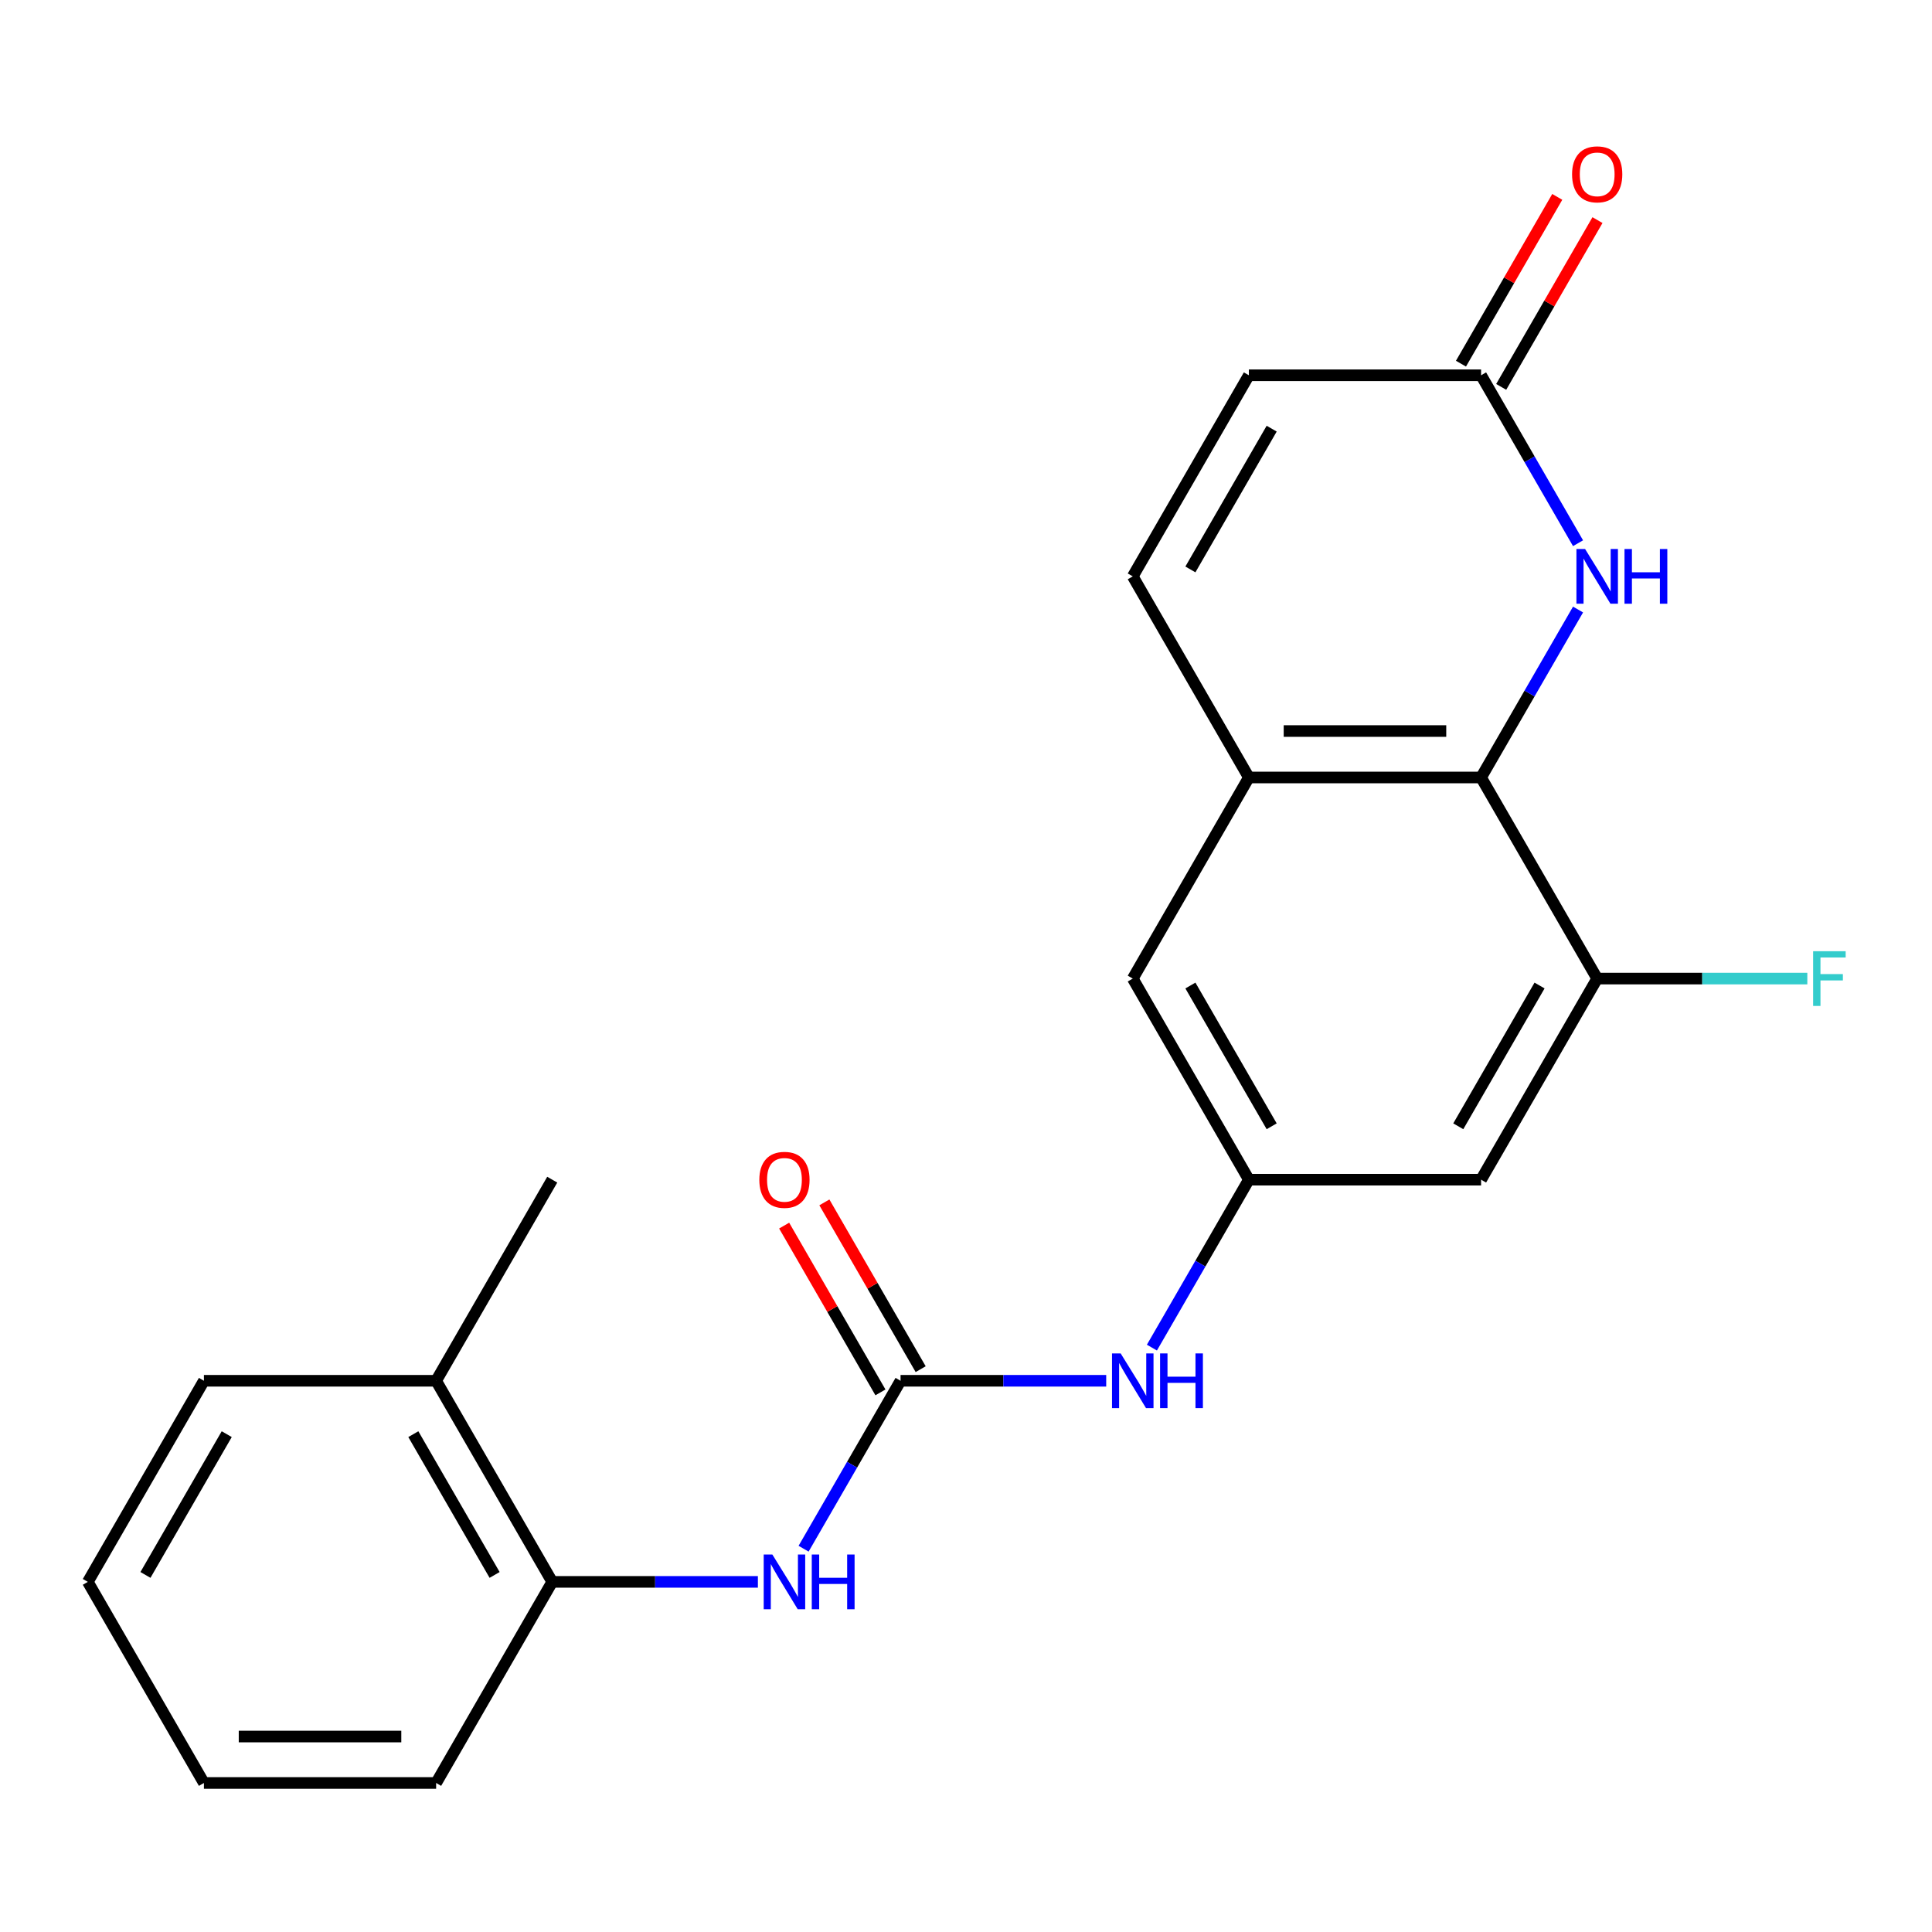 <?xml version='1.0' encoding='iso-8859-1'?>
<svg version='1.1' baseProfile='full'
              xmlns='http://www.w3.org/2000/svg'
                      xmlns:rdkit='http://www.rdkit.org/xml'
                      xmlns:xlink='http://www.w3.org/1999/xlink'
                  xml:space='preserve'
width='1000px' height='1000px' viewBox='0 0 1000 1000'>
<!-- END OF HEADER -->
<rect style='opacity:1.0;fill:#FFFFFF;stroke:none' width='1000' height='1000' x='0' y='0'> </rect>
<path class='bond-0' d='M 766.604,402.42 L 791.697,358.958' style='fill:none;fill-rule:evenodd;stroke:#000000;stroke-width:6px;stroke-linecap:butt;stroke-linejoin:miter;stroke-opacity:1' />
<path class='bond-0' d='M 791.697,358.958 L 816.79,315.495' style='fill:none;fill-rule:evenodd;stroke:#0000FF;stroke-width:6px;stroke-linecap:butt;stroke-linejoin:miter;stroke-opacity:1' />
<path class='bond-2' d='M 766.604,402.42 L 646.412,402.42' style='fill:none;fill-rule:evenodd;stroke:#000000;stroke-width:6px;stroke-linecap:butt;stroke-linejoin:miter;stroke-opacity:1' />
<path class='bond-2' d='M 748.575,378.381 L 664.441,378.381' style='fill:none;fill-rule:evenodd;stroke:#000000;stroke-width:6px;stroke-linecap:butt;stroke-linejoin:miter;stroke-opacity:1' />
<path class='bond-3' d='M 766.604,402.42 L 826.7,506.509' style='fill:none;fill-rule:evenodd;stroke:#000000;stroke-width:6px;stroke-linecap:butt;stroke-linejoin:miter;stroke-opacity:1' />
<path class='bond-4' d='M 816.79,281.166 L 791.697,237.704' style='fill:none;fill-rule:evenodd;stroke:#0000FF;stroke-width:6px;stroke-linecap:butt;stroke-linejoin:miter;stroke-opacity:1' />
<path class='bond-4' d='M 791.697,237.704 L 766.604,194.242' style='fill:none;fill-rule:evenodd;stroke:#000000;stroke-width:6px;stroke-linecap:butt;stroke-linejoin:miter;stroke-opacity:1' />
<path class='bond-1' d='M 466.125,714.687 L 519.348,714.687' style='fill:none;fill-rule:evenodd;stroke:#000000;stroke-width:6px;stroke-linecap:butt;stroke-linejoin:miter;stroke-opacity:1' />
<path class='bond-1' d='M 519.348,714.687 L 572.572,714.687' style='fill:none;fill-rule:evenodd;stroke:#0000FF;stroke-width:6px;stroke-linecap:butt;stroke-linejoin:miter;stroke-opacity:1' />
<path class='bond-5' d='M 466.125,714.687 L 441.032,758.149' style='fill:none;fill-rule:evenodd;stroke:#000000;stroke-width:6px;stroke-linecap:butt;stroke-linejoin:miter;stroke-opacity:1' />
<path class='bond-5' d='M 441.032,758.149 L 415.939,801.611' style='fill:none;fill-rule:evenodd;stroke:#0000FF;stroke-width:6px;stroke-linecap:butt;stroke-linejoin:miter;stroke-opacity:1' />
<path class='bond-13' d='M 476.534,708.677 L 451.614,665.515' style='fill:none;fill-rule:evenodd;stroke:#000000;stroke-width:6px;stroke-linecap:butt;stroke-linejoin:miter;stroke-opacity:1' />
<path class='bond-13' d='M 451.614,665.515 L 426.695,622.353' style='fill:none;fill-rule:evenodd;stroke:#FF0000;stroke-width:6px;stroke-linecap:butt;stroke-linejoin:miter;stroke-opacity:1' />
<path class='bond-13' d='M 455.716,720.696 L 430.797,677.534' style='fill:none;fill-rule:evenodd;stroke:#000000;stroke-width:6px;stroke-linecap:butt;stroke-linejoin:miter;stroke-opacity:1' />
<path class='bond-13' d='M 430.797,677.534 L 405.877,634.372' style='fill:none;fill-rule:evenodd;stroke:#FF0000;stroke-width:6px;stroke-linecap:butt;stroke-linejoin:miter;stroke-opacity:1' />
<path class='bond-6' d='M 646.412,402.42 L 586.317,298.331' style='fill:none;fill-rule:evenodd;stroke:#000000;stroke-width:6px;stroke-linecap:butt;stroke-linejoin:miter;stroke-opacity:1' />
<path class='bond-12' d='M 646.412,402.42 L 586.317,506.509' style='fill:none;fill-rule:evenodd;stroke:#000000;stroke-width:6px;stroke-linecap:butt;stroke-linejoin:miter;stroke-opacity:1' />
<path class='bond-8' d='M 826.7,506.509 L 766.604,610.598' style='fill:none;fill-rule:evenodd;stroke:#000000;stroke-width:6px;stroke-linecap:butt;stroke-linejoin:miter;stroke-opacity:1' />
<path class='bond-8' d='M 796.868,510.103 L 754.801,582.965' style='fill:none;fill-rule:evenodd;stroke:#000000;stroke-width:6px;stroke-linecap:butt;stroke-linejoin:miter;stroke-opacity:1' />
<path class='bond-16' d='M 826.7,506.509 L 881.083,506.509' style='fill:none;fill-rule:evenodd;stroke:#000000;stroke-width:6px;stroke-linecap:butt;stroke-linejoin:miter;stroke-opacity:1' />
<path class='bond-16' d='M 881.083,506.509 L 935.467,506.509' style='fill:none;fill-rule:evenodd;stroke:#33CCCC;stroke-width:6px;stroke-linecap:butt;stroke-linejoin:miter;stroke-opacity:1' />
<path class='bond-14' d='M 777.013,200.251 L 801.933,157.089' style='fill:none;fill-rule:evenodd;stroke:#000000;stroke-width:6px;stroke-linecap:butt;stroke-linejoin:miter;stroke-opacity:1' />
<path class='bond-14' d='M 801.933,157.089 L 826.852,113.927' style='fill:none;fill-rule:evenodd;stroke:#FF0000;stroke-width:6px;stroke-linecap:butt;stroke-linejoin:miter;stroke-opacity:1' />
<path class='bond-14' d='M 756.195,188.232 L 781.115,145.07' style='fill:none;fill-rule:evenodd;stroke:#000000;stroke-width:6px;stroke-linecap:butt;stroke-linejoin:miter;stroke-opacity:1' />
<path class='bond-14' d='M 781.115,145.07 L 806.034,101.908' style='fill:none;fill-rule:evenodd;stroke:#FF0000;stroke-width:6px;stroke-linecap:butt;stroke-linejoin:miter;stroke-opacity:1' />
<path class='bond-23' d='M 766.604,194.242 L 646.412,194.242' style='fill:none;fill-rule:evenodd;stroke:#000000;stroke-width:6px;stroke-linecap:butt;stroke-linejoin:miter;stroke-opacity:1' />
<path class='bond-11' d='M 392.285,818.776 L 339.061,818.776' style='fill:none;fill-rule:evenodd;stroke:#0000FF;stroke-width:6px;stroke-linecap:butt;stroke-linejoin:miter;stroke-opacity:1' />
<path class='bond-11' d='M 339.061,818.776 L 285.838,818.776' style='fill:none;fill-rule:evenodd;stroke:#000000;stroke-width:6px;stroke-linecap:butt;stroke-linejoin:miter;stroke-opacity:1' />
<path class='bond-10' d='M 586.317,298.331 L 646.412,194.242' style='fill:none;fill-rule:evenodd;stroke:#000000;stroke-width:6px;stroke-linecap:butt;stroke-linejoin:miter;stroke-opacity:1' />
<path class='bond-10' d='M 616.149,294.737 L 658.216,221.874' style='fill:none;fill-rule:evenodd;stroke:#000000;stroke-width:6px;stroke-linecap:butt;stroke-linejoin:miter;stroke-opacity:1' />
<path class='bond-7' d='M 646.412,610.598 L 766.604,610.598' style='fill:none;fill-rule:evenodd;stroke:#000000;stroke-width:6px;stroke-linecap:butt;stroke-linejoin:miter;stroke-opacity:1' />
<path class='bond-9' d='M 646.412,610.598 L 621.32,654.06' style='fill:none;fill-rule:evenodd;stroke:#000000;stroke-width:6px;stroke-linecap:butt;stroke-linejoin:miter;stroke-opacity:1' />
<path class='bond-9' d='M 621.32,654.06 L 596.227,697.522' style='fill:none;fill-rule:evenodd;stroke:#0000FF;stroke-width:6px;stroke-linecap:butt;stroke-linejoin:miter;stroke-opacity:1' />
<path class='bond-22' d='M 646.412,610.598 L 586.317,506.509' style='fill:none;fill-rule:evenodd;stroke:#000000;stroke-width:6px;stroke-linecap:butt;stroke-linejoin:miter;stroke-opacity:1' />
<path class='bond-22' d='M 658.216,582.965 L 616.149,510.103' style='fill:none;fill-rule:evenodd;stroke:#000000;stroke-width:6px;stroke-linecap:butt;stroke-linejoin:miter;stroke-opacity:1' />
<path class='bond-15' d='M 285.838,818.776 L 225.742,714.687' style='fill:none;fill-rule:evenodd;stroke:#000000;stroke-width:6px;stroke-linecap:butt;stroke-linejoin:miter;stroke-opacity:1' />
<path class='bond-15' d='M 256.006,815.181 L 213.939,742.319' style='fill:none;fill-rule:evenodd;stroke:#000000;stroke-width:6px;stroke-linecap:butt;stroke-linejoin:miter;stroke-opacity:1' />
<path class='bond-17' d='M 285.838,818.776 L 225.742,922.865' style='fill:none;fill-rule:evenodd;stroke:#000000;stroke-width:6px;stroke-linecap:butt;stroke-linejoin:miter;stroke-opacity:1' />
<path class='bond-18' d='M 225.742,714.687 L 285.838,610.598' style='fill:none;fill-rule:evenodd;stroke:#000000;stroke-width:6px;stroke-linecap:butt;stroke-linejoin:miter;stroke-opacity:1' />
<path class='bond-19' d='M 225.742,714.687 L 105.55,714.687' style='fill:none;fill-rule:evenodd;stroke:#000000;stroke-width:6px;stroke-linecap:butt;stroke-linejoin:miter;stroke-opacity:1' />
<path class='bond-20' d='M 225.742,922.865 L 105.55,922.865' style='fill:none;fill-rule:evenodd;stroke:#000000;stroke-width:6px;stroke-linecap:butt;stroke-linejoin:miter;stroke-opacity:1' />
<path class='bond-20' d='M 207.713,898.826 L 123.579,898.826' style='fill:none;fill-rule:evenodd;stroke:#000000;stroke-width:6px;stroke-linecap:butt;stroke-linejoin:miter;stroke-opacity:1' />
<path class='bond-24' d='M 105.55,714.687 L 45.455,818.776' style='fill:none;fill-rule:evenodd;stroke:#000000;stroke-width:6px;stroke-linecap:butt;stroke-linejoin:miter;stroke-opacity:1' />
<path class='bond-24' d='M 117.354,742.319 L 75.287,815.181' style='fill:none;fill-rule:evenodd;stroke:#000000;stroke-width:6px;stroke-linecap:butt;stroke-linejoin:miter;stroke-opacity:1' />
<path class='bond-21' d='M 105.55,922.865 L 45.455,818.776' style='fill:none;fill-rule:evenodd;stroke:#000000;stroke-width:6px;stroke-linecap:butt;stroke-linejoin:miter;stroke-opacity:1' />
<path  class='atom-1' d='M 820.44 284.171
L 829.72 299.171
Q 830.64 300.651, 832.12 303.331
Q 833.6 306.011, 833.68 306.171
L 833.68 284.171
L 837.44 284.171
L 837.44 312.491
L 833.56 312.491
L 823.6 296.091
Q 822.44 294.171, 821.2 291.971
Q 820 289.771, 819.64 289.091
L 819.64 312.491
L 815.96 312.491
L 815.96 284.171
L 820.44 284.171
' fill='#0000FF'/>
<path  class='atom-1' d='M 840.84 284.171
L 844.68 284.171
L 844.68 296.211
L 859.16 296.211
L 859.16 284.171
L 863 284.171
L 863 312.491
L 859.16 312.491
L 859.16 299.411
L 844.68 299.411
L 844.68 312.491
L 840.84 312.491
L 840.84 284.171
' fill='#0000FF'/>
<path  class='atom-6' d='M 399.769 804.616
L 409.049 819.616
Q 409.969 821.096, 411.449 823.776
Q 412.929 826.456, 413.009 826.616
L 413.009 804.616
L 416.769 804.616
L 416.769 832.936
L 412.889 832.936
L 402.929 816.536
Q 401.769 814.616, 400.529 812.416
Q 399.329 810.216, 398.969 809.536
L 398.969 832.936
L 395.289 832.936
L 395.289 804.616
L 399.769 804.616
' fill='#0000FF'/>
<path  class='atom-6' d='M 420.169 804.616
L 424.009 804.616
L 424.009 816.656
L 438.489 816.656
L 438.489 804.616
L 442.329 804.616
L 442.329 832.936
L 438.489 832.936
L 438.489 819.856
L 424.009 819.856
L 424.009 832.936
L 420.169 832.936
L 420.169 804.616
' fill='#0000FF'/>
<path  class='atom-10' d='M 580.057 700.527
L 589.337 715.527
Q 590.257 717.007, 591.737 719.687
Q 593.217 722.367, 593.297 722.527
L 593.297 700.527
L 597.057 700.527
L 597.057 728.847
L 593.177 728.847
L 583.217 712.447
Q 582.057 710.527, 580.817 708.327
Q 579.617 706.127, 579.257 705.447
L 579.257 728.847
L 575.577 728.847
L 575.577 700.527
L 580.057 700.527
' fill='#0000FF'/>
<path  class='atom-10' d='M 600.457 700.527
L 604.297 700.527
L 604.297 712.567
L 618.777 712.567
L 618.777 700.527
L 622.617 700.527
L 622.617 728.847
L 618.777 728.847
L 618.777 715.767
L 604.297 715.767
L 604.297 728.847
L 600.457 728.847
L 600.457 700.527
' fill='#0000FF'/>
<path  class='atom-14' d='M 393.029 610.678
Q 393.029 603.878, 396.389 600.078
Q 399.749 596.278, 406.029 596.278
Q 412.309 596.278, 415.669 600.078
Q 419.029 603.878, 419.029 610.678
Q 419.029 617.558, 415.629 621.478
Q 412.229 625.358, 406.029 625.358
Q 399.789 625.358, 396.389 621.478
Q 393.029 617.598, 393.029 610.678
M 406.029 622.158
Q 410.349 622.158, 412.669 619.278
Q 415.029 616.358, 415.029 610.678
Q 415.029 605.118, 412.669 602.318
Q 410.349 599.478, 406.029 599.478
Q 401.709 599.478, 399.349 602.278
Q 397.029 605.078, 397.029 610.678
Q 397.029 616.398, 399.349 619.278
Q 401.709 622.158, 406.029 622.158
' fill='#FF0000'/>
<path  class='atom-15' d='M 813.7 90.233
Q 813.7 83.433, 817.06 79.633
Q 820.42 75.833, 826.7 75.833
Q 832.98 75.833, 836.34 79.633
Q 839.7 83.433, 839.7 90.233
Q 839.7 97.113, 836.3 101.033
Q 832.9 104.913, 826.7 104.913
Q 820.46 104.913, 817.06 101.033
Q 813.7 97.153, 813.7 90.233
M 826.7 101.713
Q 831.02 101.713, 833.34 98.833
Q 835.7 95.913, 835.7 90.233
Q 835.7 84.673, 833.34 81.873
Q 831.02 79.033, 826.7 79.033
Q 822.38 79.033, 820.02 81.833
Q 817.7 84.633, 817.7 90.233
Q 817.7 95.953, 820.02 98.833
Q 822.38 101.713, 826.7 101.713
' fill='#FF0000'/>
<path  class='atom-17' d='M 938.471 492.349
L 955.311 492.349
L 955.311 495.589
L 942.271 495.589
L 942.271 504.189
L 953.871 504.189
L 953.871 507.469
L 942.271 507.469
L 942.271 520.669
L 938.471 520.669
L 938.471 492.349
' fill='#33CCCC'/>
</svg>
